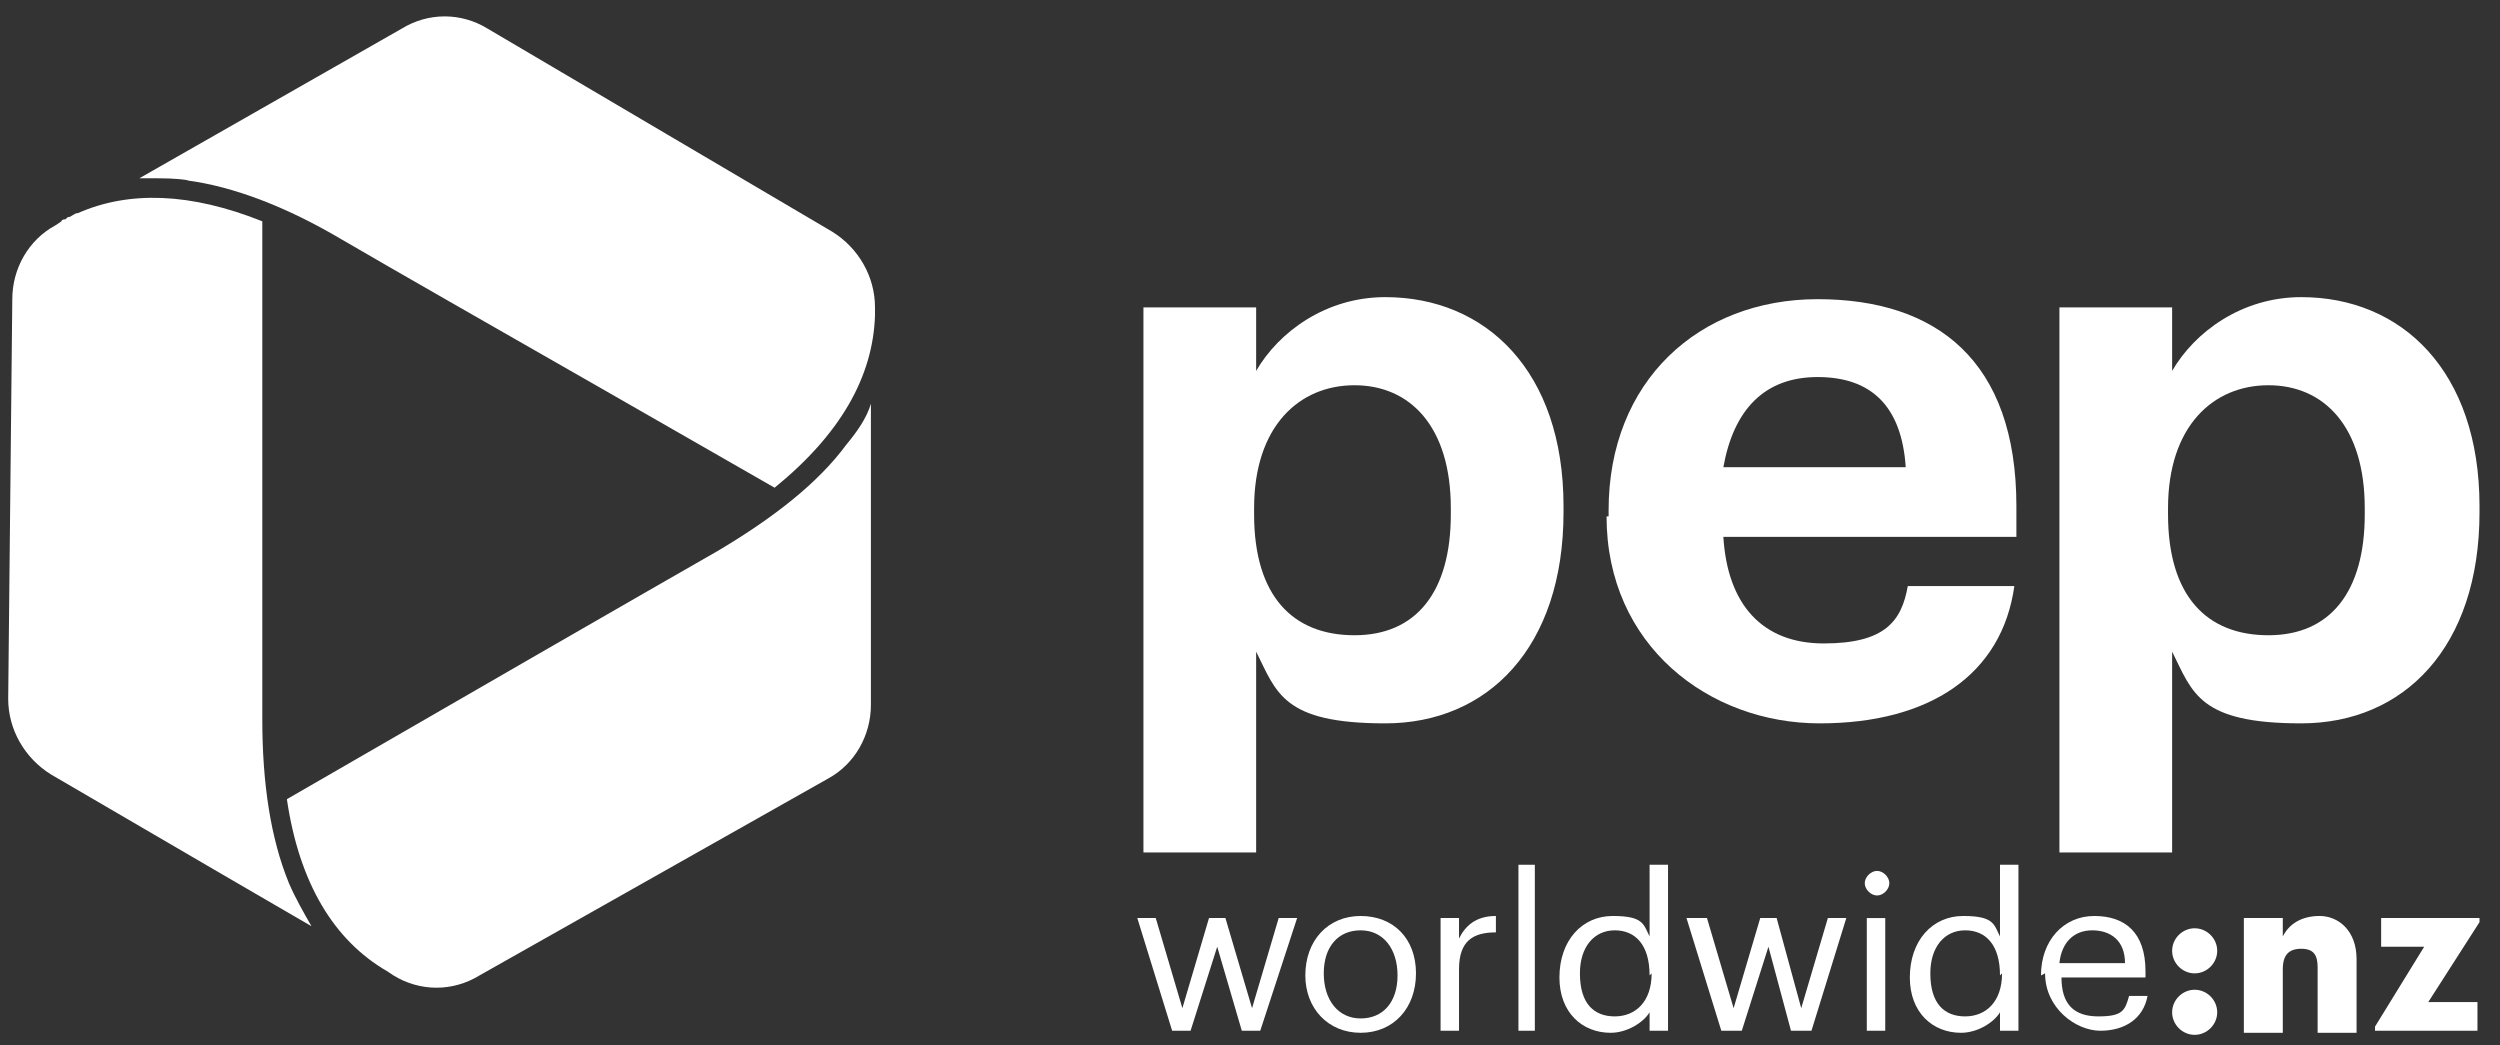 <?xml version="1.0" encoding="UTF-8"?>
<svg id="Layer_1" xmlns="http://www.w3.org/2000/svg" version="1.1" viewBox="0 0 122 51">
  <rect x="0" y="0" width="122" height="51" fill="#333333" stroke="none"/>
  <!-- Generator: Adobe Illustrator 29.1.0, SVG Export Plug-In . SVG Version: 2.1.0 Build 142)  -->
  <defs>
    <style>
      .st0 {
        fill: #fff;
        fill-rule: evenodd;
      }
    </style>
  </defs>
  <g id="Page-1">
    <g id="Artboard-1">
      <g id="Group-12">
        <g id="Group-153">
          <path id="Fill-137" class="st0" d="M35,26.9c-3.5,2-12.7,7.3-21,12.1.6,4.1,2.3,6.9,4.9,8.4l.3.2c1.3.8,2.9.8,4.2,0l8.5-4.8,8.5-4.8c1.3-.7,2.1-2.1,2.1-3.6v-14.7c-.2.7-.7,1.4-1.2,2-1.4,1.9-3.6,3.6-6.3,5.2Z"/>
          <path id="Fill-139" class="st0" d="M9.1,8.8c2.3.3,4.9,1.3,7.6,2.9,2.4,1.4,7.3,4.2,12.9,7.4l8.2,4.7c3.2-2.6,4.8-5.4,4.9-8.4v-.4c0-1.5-.8-2.9-2.1-3.7L23.8,1.4c-1.3-.8-2.9-.8-4.2,0l-12.8,7.3c.2,0,.4,0,.6,0,.6,0,1.2,0,1.8.1Z"/>
          <path id="Fill-141" class="st0" d="M3.2,10.7s0,0,0,0c0,0-.2,0-.2.1l-.3.2c-1.3.7-2.1,2.1-2.1,3.6l-.2,19.5c0,1.5.8,2.9,2.1,3.7l8.4,4.9,4.3,2.5c-.4-.7-.8-1.4-1.1-2.1-.9-2.2-1.3-4.9-1.3-8V10.8c-3.5-1.4-6.5-1.5-9-.4,0,0,0,0,0,0-.2,0-.3.2-.5.2"/>
          <path id="Fill-143" class="st0" d="M3.1,10.7s0,0,0,0c0,0,0,0,0,0"/>
          <path id="Fill-145" class="st0" d="M3.7,10.5s0,0,0,0c0,0,0,0,0,0"/>
          <path id="Fill-147" class="st0" d="M70.8,25.1v-.3c0-4-2-6-4.7-6s-4.9,2-4.9,6v.3c0,4,1.9,5.9,4.9,5.9s4.7-2.1,4.7-5.9h0ZM55.8,15h5.5v3.1c1.1-1.9,3.4-3.6,6.3-3.6,4.9,0,8.7,3.6,8.7,10.2v.3c0,6.6-3.7,10.3-8.7,10.3s-5.3-1.5-6.3-3.5v9.8h-5.5V15Z"/>
          <path id="Fill-149" class="st0" d="M93,22.8c-.2-3-1.7-4.4-4.3-4.4s-4.1,1.6-4.6,4.4h8.9ZM78.5,25.2v-.3c0-6.3,4.4-10.3,10.2-10.3s9.7,3,9.7,10.1v1.5h-14.3c.2,3.3,1.9,5.2,4.9,5.2s3.8-1.1,4.1-2.8h5.2c-.6,4.3-4.1,6.7-9.5,6.7s-10.4-3.8-10.4-10.1h0Z"/>
          <path id="Fill-151" class="st0" d="M115.4,25.1v-.3c0-4-2-6-4.7-6s-4.9,2-4.9,6v.3c0,4,1.9,5.9,4.9,5.9s4.7-2.1,4.7-5.9h0ZM100.5,15h5.5v3.1c1.1-1.9,3.4-3.6,6.3-3.6,4.9,0,8.7,3.6,8.7,10.2v.3c0,6.6-3.7,10.3-8.7,10.3s-5.3-1.5-6.3-3.5v9.8h-5.5V15Z"/>
        </g>
        <g id="Group-11">
          <polygon id="Fill-154" class="st0" points="55.5 44.8 56.4 44.8 57.7 49.2 59 44.8 59.8 44.8 61.1 49.2 62.4 44.8 63.3 44.8 61.5 50.3 60.6 50.3 59.4 46.2 58.1 50.3 57.2 50.3 55.5 44.8"/>
          <g id="Group-159">
            <path id="Fill-155" class="st0" d="M68.2,47.6h0c0-1.3-.7-2.2-1.8-2.2s-1.8.8-1.8,2.1h0c0,1.3.7,2.2,1.8,2.2s1.8-.8,1.8-2.1M63.7,47.6h0c0-1.7,1.1-2.9,2.7-2.9s2.7,1.1,2.7,2.8h0c0,1.7-1.1,2.9-2.7,2.9s-2.7-1.2-2.7-2.8"/>
            <path id="Fill-157" class="st0" d="M70.3,44.8h.9v1c.3-.6.8-1.1,1.8-1.1v.8c-1.1,0-1.8.4-1.8,1.8v3h-.9v-5.5Z"/>
          </g>
          <polygon id="Fill-160" class="st0" points="74.1 50.3 74.9 50.3 74.9 42.2 74.1 42.2 74.1 50.3"/>
          <path id="Fill-161" class="st0" d="M80.5,47.6h0c0-1.5-.7-2.2-1.7-2.2s-1.7.8-1.7,2.1h0c0,1.5.7,2.1,1.7,2.1s1.8-.7,1.8-2.1M76.1,47.7h0c0-1.8,1.1-3,2.6-3s1.5.4,1.8,1v-3.5h.9v8.1h-.9v-.9c-.3.5-1.1,1-1.9,1-1.4,0-2.5-1-2.5-2.7"/>
          <polygon id="Fill-163" class="st0" points="82.3 44.8 83.3 44.8 84.6 49.2 85.9 44.8 86.7 44.8 87.9 49.2 89.2 44.8 90.1 44.8 88.4 50.3 87.4 50.3 86.3 46.2 85 50.3 84 50.3 82.3 44.8"/>
          <g id="Group-170">
            <path id="Fill-164" class="st0" d="M91.1,50.3h.9v-5.5h-.9v5.5ZM91,43.1c0-.3.3-.6.6-.6s.6.3.6.6-.3.6-.6.6-.6-.3-.6-.6h0Z"/>
            <path id="Fill-166" class="st0" d="M97.6,47.6h0c0-1.5-.7-2.2-1.7-2.2s-1.7.8-1.7,2.1h0c0,1.5.7,2.1,1.7,2.1s1.8-.7,1.8-2.1M93.2,47.7h0c0-1.8,1.1-3,2.6-3s1.5.4,1.8,1v-3.5h.9v8.1h-.9v-.9c-.3.5-1.1,1-1.9,1-1.4,0-2.5-1-2.5-2.7"/>
            <path id="Fill-167" class="st0" d="M103.7,47c0-1.1-.7-1.6-1.6-1.6s-1.5.6-1.6,1.6h3.2ZM99.6,47.6h0c0-1.7,1.1-2.9,2.6-2.9s2.5.8,2.5,2.7v.3h-4.1c0,1.3.6,1.9,1.8,1.9s1.3-.3,1.5-1h.9c-.2,1.1-1.1,1.7-2.3,1.7s-2.7-1.1-2.7-2.8h0Z"/>
            <path id="Fill-168" class="st0" d="M106,49.4c0-.6.5-1.1,1.1-1.1s1.1.5,1.1,1.1-.5,1.1-1.1,1.1-1.1-.5-1.1-1.1M106,46.4c0-.6.5-1.1,1.1-1.1s1.1.5,1.1,1.1-.5,1.1-1.1,1.1-1.1-.5-1.1-1.1"/>
            <path id="Fill-169" class="st0" d="M109.5,44.8h1.9v.9c.3-.6.9-1,1.8-1s1.8.7,1.8,2.1v3.6h-1.9v-3.2c0-.6-.2-.9-.8-.9s-.9.3-.9,1v3.1h-1.9v-5.5Z"/>
          </g>
          <polygon id="Fill-171" class="st0" points="115.9 50.1 118.3 46.2 116.2 46.2 116.2 44.8 121 44.8 121 45 118.5 48.9 120.9 48.9 120.9 50.3 115.9 50.3 115.9 50.1"/>
        </g>
      </g>
    </g>
  </g>
</svg>